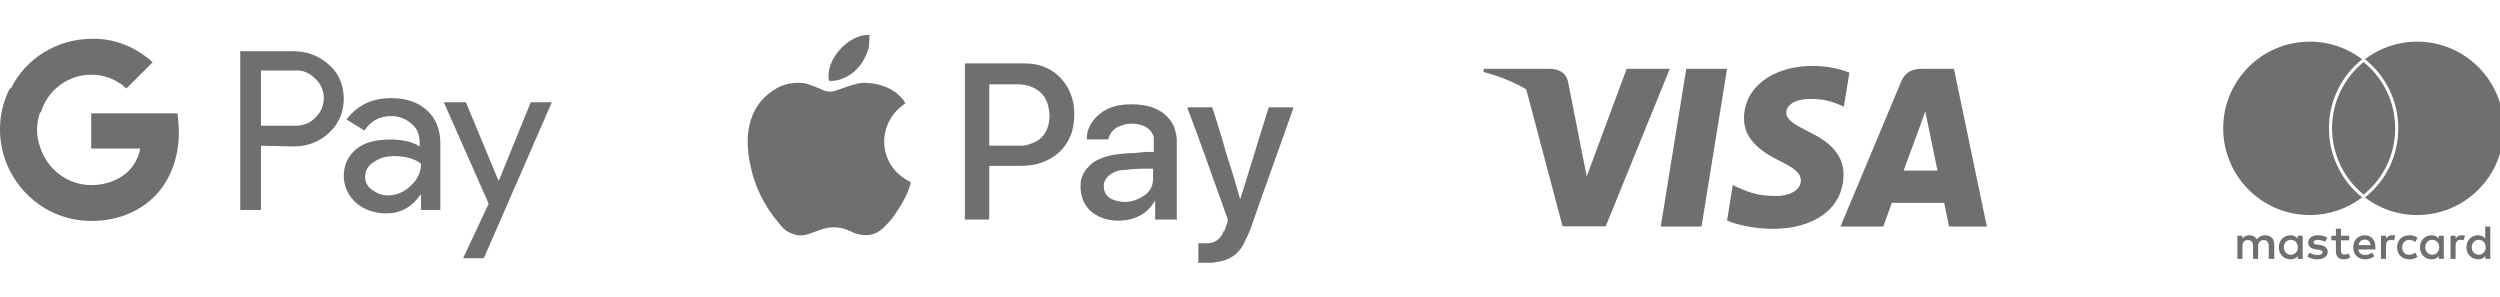 <?xml version="1.0" encoding="UTF-8" standalone="no"?>
<svg
   version="1.1"
   x="0px"
   y="0px"
   viewBox="0 0 35.87 4.26"
   xml:space="preserve"
   id="svg7"
   sodipodi:docname="icon-payment.svg"
   width="35.87"
   height="4.26"
   inkscape:version="1.4 (86a8ad7, 2024-10-11)"
   xmlns:inkscape="http://www.inkscape.org/namespaces/inkscape"
   xmlns:sodipodi="http://sodipodi.sourceforge.net/DTD/sodipodi-0.dtd"
   xmlns="http://www.w3.org/2000/svg"
   xmlns:svg="http://www.w3.org/2000/svg"><defs
   id="defs7" /><sodipodi:namedview
   id="namedview7"
   pagecolor="#ffffff"
   bordercolor="#000000"
   borderopacity="0.25"
   inkscape:showpageshadow="2"
   inkscape:pageopacity="0.0"
   inkscape:pagecheckerboard="0"
   inkscape:deskcolor="#d1d1d1"
   inkscape:zoom="15.125776"
   inkscape:cx="17.45365"
   inkscape:cy="0.49584234"
   inkscape:window-width="1920"
   inkscape:window-height="1017"
   inkscape:window-x="-8"
   inkscape:window-y="-8"
   inkscape:window-maximized="1"
   inkscape:current-layer="svg7" />
<style
   type="text/css"
   id="style1">
	.st0{fill:#5F6368;}
	.st1{fill:#4285F4;}
	.st2{fill:#34A853;}
	.st3{fill:#FBBC04;}
	.st4{fill:#EA4335;}
</style>






<g
   id="g8"
   transform="matrix(0.099,0,0,0.099,0.002,0.141)"
   style="fill:#706f6f;fill-opacity:1"><g
     id="g7"
     style="fill:#706f6f;fill-opacity:1"><path
       class="st0"
       d="M 37.8,19.7 V 29 h -3 V 6 h 7.8 c 1.9,0 3.7,0.7 5.1,2 1.4,1.2 2.1,3 2.1,4.9 0,1.9 -0.7,3.6 -2.1,4.9 -1.4,1.3 -3.1,2 -5.1,2 z m 0,-10.9 v 8 h 5 c 1.1,0 2.2,-0.4 2.9,-1.2 1.6,-1.5 1.6,-4 0.1,-5.5 0,0 -0.1,-0.1 -0.1,-0.1 C 44.9,9.2 43.9,8.7 42.8,8.8 Z"
       id="path1"
       style="fill:#706f6f;fill-opacity:1" /><path
       class="st0"
       d="m 56.7,12.8 c 2.2,0 3.9,0.6 5.2,1.8 1.3,1.2 1.9,2.8 1.9,4.8 V 29 H 61 v -2.2 h -0.1 c -1.2,1.8 -2.9,2.7 -4.9,2.7 -1.7,0 -3.2,-0.5 -4.4,-1.5 -1.1,-1 -1.8,-2.4 -1.8,-3.9 0,-1.6 0.6,-2.9 1.8,-3.9 1.2,-1 2.9,-1.4 4.9,-1.4 1.8,0 3.2,0.3 4.3,1 v -0.7 c 0,-1 -0.4,-2 -1.2,-2.6 -0.8,-0.7 -1.8,-1.1 -2.9,-1.1 -1.7,0 -3,0.7 -3.9,2.1 l -2.6,-1.6 c 1.6,-2.1 3.7,-3.1 6.5,-3.1 z m -3.8,11.4 c 0,0.8 0.4,1.5 1,1.9 0.7,0.5 1.5,0.8 2.3,0.8 1.2,0 2.4,-0.5 3.3,-1.4 1,-0.9 1.5,-2 1.5,-3.2 -0.9,-0.7 -2.2,-1.1 -3.9,-1.1 -1.2,0 -2.2,0.3 -3,0.9 -0.8,0.5 -1.2,1.2 -1.2,2.1 z"
       id="path2"
       style="fill:#706f6f;fill-opacity:1" /><path
       class="st0"
       d="M 80,13.3 70.1,36 h -3 l 3.7,-7.9 -6.5,-14.7 h 3.2 l 4.7,11.3 h 0.1 L 76.9,13.4 H 80 Z"
       id="path3"
       style="fill:#706f6f;fill-opacity:1" /><path
       class="st1"
       d="m 25.9,17.7 c 0,-0.9 -0.1,-1.8 -0.2,-2.7 H 13.2 v 5.1 h 7.1 c -0.3,1.6 -1.2,3.1 -2.6,4 v 3.3 H 22 c 2.5,-2.3 3.9,-5.7 3.9,-9.7 z"
       id="path4"
       style="fill:#706f6f;fill-opacity:1" /><path
       class="st2"
       d="m 13.2,30.6 c 3.6,0 6.6,-1.2 8.8,-3.2 l -4.3,-3.3 c -1.2,0.8 -2.7,1.3 -4.5,1.3 -3.4,0 -6.4,-2.3 -7.4,-5.5 H 1.4 v 3.4 c 2.3,4.5 6.8,7.3 11.8,7.3 z"
       id="path5"
       style="fill:#706f6f;fill-opacity:1" /><path
       class="st3"
       d="M 5.8,19.9 C 5.2,18.3 5.2,16.5 5.8,14.8 V 11.4 H 1.4 c -1.9,3.7 -1.9,8.1 0,11.9 z"
       id="path6"
       style="fill:#706f6f;fill-opacity:1" /><path
       class="st4"
       d="m 13.2,9.4 c 1.9,0 3.7,0.7 5.1,2 v 0 L 22.1,7.6 C 19.7,5.4 16.5,4.1 13.3,4.2 8.3,4.2 3.7,7 1.5,11.5 l 4.4,3.4 C 6.8,11.7 9.8,9.4 13.2,9.4 Z"
       id="path7"
       style="fill:#706f6f;fill-opacity:1" /></g></g>
<g
   id="g14"
   transform="translate(-0.596,-0.08)"
   style="fill:#706f6f;fill-opacity:1"><path
     class="st0"
     d="m 13.59,1.56 c -0.44,0.29 -0.4,0.91 0.07,1.13 0,0 0,0.02 0,0.03 C 13.61,2.89 13.52,3.04 13.42,3.18 13.38,3.24 13.33,3.29 13.28,3.34 13.22,3.4 13.15,3.44 13.07,3.45 13,3.46 12.94,3.45 12.87,3.43 12.84,3.42 12.81,3.4 12.78,3.39 12.63,3.32 12.48,3.33 12.33,3.39 12.27,3.41 12.21,3.44 12.15,3.45 12.07,3.47 11.99,3.45 11.91,3.41 11.85,3.38 11.81,3.33 11.77,3.28 11.55,3.02 11.41,2.73 11.35,2.39 c -0.03,-0.17 -0.04,-0.35 0,-0.52 0.05,-0.21 0.16,-0.38 0.35,-0.5 0.12,-0.08 0.26,-0.11 0.4,-0.1 0.06,0 0.12,0.03 0.18,0.05 0.05,0.02 0.1,0.04 0.14,0.06 0.06,0.02 0.12,0.02 0.17,0 0.06,-0.02 0.11,-0.04 0.17,-0.06 0.09,-0.03 0.19,-0.06 0.28,-0.05 0.21,0.01 0.4,0.09 0.53,0.26 0,0 0,0.01 0.01,0.02 0,0 0,0 0,0.01 z"
     id="path10"
     style="fill:#706f6f;fill-opacity:1" /><path
     class="st0"
     d="m 14.78,3.23 h -0.34 c 0,0 0,-2.19 0,-2.24 0,0 0.02,0 0.02,0 0.28,0 0.57,0 0.85,0 0.21,0 0.4,0.08 0.54,0.25 0.08,0.1 0.13,0.22 0.15,0.34 0.02,0.14 0.01,0.28 -0.03,0.41 -0.08,0.23 -0.25,0.37 -0.48,0.44 -0.08,0.02 -0.16,0.03 -0.24,0.03 -0.14,0 -0.28,0 -0.42,0 h -0.04 c 0,0.05 0,0.1 0,0.15 0,0.05 0,0.1 0,0.15 0,0.05 0,0.1 0,0.15 0,0.05 0,0.1 0,0.15 0,0.05 0,0.1 0,0.15 z m 0.01,-1.06 c 0,0 0.01,0 0.02,0 0.14,0 0.27,0 0.41,0 0.05,0 0.1,0 0.14,-0.02 0.15,-0.04 0.24,-0.13 0.28,-0.28 0.02,-0.08 0.02,-0.17 0,-0.25 C 15.61,1.47 15.52,1.37 15.38,1.32 15.32,1.3 15.26,1.29 15.2,1.29 c -0.13,0 -0.25,0 -0.38,0 0,0 -0.02,0 -0.03,0 v 0.89 z"
     id="path11"
     style="fill:#706f6f;fill-opacity:1" /><path
     class="st0"
     d="m 17.49,3.23 h -0.32 c 0,0 0,-0.09 0,-0.13 0,-0.04 0,-0.09 0,-0.14 0,0 0,0 -0.01,0.01 C 17.08,3.11 16.96,3.19 16.8,3.23 16.65,3.26 16.51,3.25 16.37,3.19 16.2,3.11 16.11,2.97 16.1,2.78 c 0,-0.06 0,-0.11 0.02,-0.16 0.03,-0.09 0.09,-0.15 0.16,-0.21 0.08,-0.05 0.16,-0.08 0.25,-0.1 0.08,-0.02 0.16,-0.02 0.23,-0.03 0.09,0 0.18,-0.01 0.27,-0.02 0.04,0 0.08,0 0.12,0 0,-0.07 0,-0.14 0,-0.21 -0.02,-0.08 -0.08,-0.14 -0.16,-0.17 -0.1,-0.03 -0.2,-0.04 -0.3,0 -0.1,0.03 -0.16,0.09 -0.19,0.19 0,0 0,0 0,0.01 h -0.31 c 0,0 0,-0.09 0.02,-0.14 0.04,-0.11 0.11,-0.19 0.21,-0.26 0.1,-0.06 0.2,-0.09 0.31,-0.1 0.13,-0.01 0.25,0 0.37,0.03 0.12,0.04 0.22,0.1 0.29,0.2 0.06,0.08 0.08,0.17 0.09,0.26 0,0.02 0,0.04 0,0.05 0,0.35 0,0.7 0,1.05 0,0.01 0,0.02 0,0.04 z M 17.15,2.5 c 0,0 -0.09,0 -0.14,0 -0.1,0 -0.2,0.01 -0.3,0.02 -0.06,0 -0.12,0.02 -0.18,0.06 -0.09,0.06 -0.12,0.16 -0.08,0.26 0.03,0.06 0.07,0.09 0.13,0.11 0.14,0.05 0.28,0.03 0.41,-0.05 0.09,-0.05 0.14,-0.13 0.15,-0.23 0,-0.06 0,-0.12 0,-0.18 z"
     id="path12"
     style="fill:#706f6f;fill-opacity:1" /><path
     class="st0"
     d="M 17.79,3.83 V 3.57 c 0,0 0.09,0 0.13,0 0.1,0 0.17,-0.05 0.22,-0.14 0,-0.02 0.02,-0.04 0.03,-0.05 0.01,-0.04 0.03,-0.08 0.04,-0.12 0,-0.02 0,-0.03 0,-0.04 C 18.16,3.09 18.12,2.96 18.07,2.83 17.93,2.44 17.79,2.04 17.64,1.65 c 0,0 0,-0.02 -0.01,-0.03 h 0.36 c 0.07,0.22 0.14,0.44 0.2,0.66 0.07,0.22 0.14,0.44 0.2,0.66 0,0 0,0 0,0 0,0 0,0 0,0 0.14,-0.44 0.27,-0.88 0.41,-1.32 h 0.35 c 0,0 0,0.02 0,0.02 -0.2,0.57 -0.41,1.14 -0.61,1.72 -0.03,0.08 -0.07,0.16 -0.11,0.24 -0.06,0.1 -0.14,0.17 -0.25,0.21 -0.06,0.02 -0.12,0.03 -0.19,0.04 -0.07,0 -0.14,0 -0.21,0 z"
     id="path13"
     style="fill:#706f6f;fill-opacity:1" /><path
     class="st0"
     d="m 13.07,0.57 c 0,0.07 0,0.13 -0.01,0.2 -0.06,0.2 -0.18,0.36 -0.38,0.44 -0.05,0.02 -0.1,0.03 -0.15,0.03 -0.01,0 -0.02,0 -0.04,0 -0.06,-0.29 0.27,-0.67 0.58,-0.66 z"
     id="path14"
     style="fill:#706f6f;fill-opacity:1" /></g><g
   id="g4158"
   transform="matrix(0.032,0,0,0.032,20.697,0.187)"
   style="fill:#706f6f;fill-opacity:1"><polygon
     points="109.296,24.995 127.582,24.995 116.145,95.719 97.858,95.719 "
     id="polygon9"
     style="fill:#706f6f;fill-opacity:1" /><path
     d="m 182.437,26.724 c -3.607,-1.431 -9.328,-3.011 -16.402,-3.011 -18.059,0 -30.776,9.63 -30.854,23.398 -0.15,10.158 9.105,15.8 16.027,19.187 7.075,3.461 9.48,5.72 9.48,8.805 -0.072,4.738 -5.717,6.922 -10.982,6.922 -7.301,0 -11.213,-1.126 -17.158,-3.762 l -2.408,-1.13 -2.559,15.876 c 4.289,1.954 12.191,3.688 20.395,3.764 19.188,0 31.68,-9.481 31.828,-24.153 0.073,-8.051 -4.814,-14.22 -15.35,-19.261 -6.396,-3.236 -10.313,-5.418 -10.313,-8.729 0.075,-3.01 3.313,-6.093 10.533,-6.093 5.945,-0.151 10.313,1.278 13.622,2.708 l 1.654,0.751 z"
     id="path11-5"
     inkscape:connector-curvature="0"
     style="fill:#706f6f;fill-opacity:1" /><path
     d="m 206.742,70.664 c 1.506,-4.063 7.301,-19.788 7.301,-19.788 -0.076,0.151 1.503,-4.138 2.406,-6.771 l 1.278,6.094 c 0,0 3.463,16.929 4.215,20.465 -2.858,0 -11.588,0 -15.2,0 z M 229.315,24.995 H 215.17 c -4.362,0 -7.676,1.278 -9.558,5.868 l -27.163,64.855 h 19.188 c 0,0 3.159,-8.729 3.838,-10.609 2.105,0 20.771,0 23.479,0 0.525,2.483 2.182,10.609 2.182,10.609 h 16.932 z"
     id="path13-5"
     inkscape:connector-curvature="0"
     style="fill:#706f6f;fill-opacity:1" /><path
     d="M 82.584,24.995 64.675,73.222 62.718,63.441 C 59.407,52.155 49.023,39.893 37.435,33.796 l 16.404,61.848 h 19.338 l 28.744,-70.649 z"
     id="path15"
     inkscape:connector-curvature="0"
     style="fill:#706f6f;fill-opacity:1" /><path
     d="M 48.045,24.995 H 18.623 l -0.301,1.429 c 22.951,5.869 38.151,20.016 44.396,37.02 L 56.322,30.94 c -1.053,-4.517 -4.289,-5.796 -8.277,-5.945 z"
     id="path17"
     inkscape:connector-curvature="0"
     style="fill:#706f6f;fill-opacity:1" /></g><g
   id="g9"
   transform="matrix(0.029,0,0,0.029,29.801,-1.129)"
   style="fill:#706f6f;fill-opacity:1"><path
     fill="#485357"
     d="m 97.586,167.006 v -7.149 c 0,-2.74 -1.669,-4.527 -4.528,-4.527 -1.43,0 -2.979,0.477 -4.052,2.025 -0.834,-1.311 -2.026,-2.025 -3.813,-2.025 -1.191,0 -2.383,0.356 -3.336,1.668 v -1.43 h -2.502 v 11.438 h 2.502 v -6.315 c 0,-2.025 1.072,-2.979 2.74,-2.979 1.668,0 2.502,1.072 2.502,2.979 v 6.315 h 2.502 v -6.315 c 0,-2.025 1.192,-2.979 2.741,-2.979 1.667,0 2.502,1.072 2.502,2.979 v 6.315 z m 37.057,-11.439 h -4.052 v -3.456 h -2.502 v 3.456 h -2.264 v 2.263 h 2.264 v 5.244 c 0,2.62 1.073,4.17 3.933,4.17 1.072,0 2.264,-0.357 3.098,-0.834 l -0.714,-2.145 c -0.715,0.477 -1.549,0.596 -2.145,0.596 -1.192,0 -1.668,-0.715 -1.668,-1.907 v -5.123 h 4.052 v -2.264 z m 21.21,-0.238 c -1.431,0 -2.384,0.714 -2.979,1.668 v -1.43 h -2.502 v 11.438 h 2.502 v -6.435 c 0,-1.906 0.834,-2.979 2.383,-2.979 0.477,0 1.073,0.119 1.549,0.237 l 0.716,-2.383 c -0.478,-0.116 -1.193,-0.116 -1.669,-0.116 z m -32.054,1.191 c -1.191,-0.835 -2.859,-1.191 -4.647,-1.191 -2.859,0 -4.767,1.431 -4.767,3.693 0,1.906 1.43,2.979 3.933,3.336 l 1.191,0.12 c 1.311,0.238 2.026,0.596 2.026,1.191 0,0.834 -0.953,1.43 -2.622,1.43 -1.667,0 -2.979,-0.596 -3.813,-1.191 l -1.192,1.906 c 1.311,0.953 3.098,1.43 4.886,1.43 3.336,0 5.243,-1.549 5.243,-3.694 0,-2.024 -1.549,-3.097 -3.933,-3.454 l -1.191,-0.12 c -1.073,-0.119 -1.906,-0.357 -1.906,-1.072 0,-0.834 0.834,-1.311 2.145,-1.311 1.43,0 2.86,0.596 3.574,0.953 z m 66.489,-1.191 c -1.43,0 -2.383,0.714 -2.979,1.668 v -1.43 h -2.503 v 11.438 h 2.503 v -6.435 c 0,-1.906 0.834,-2.979 2.384,-2.979 0.477,0 1.071,0.119 1.549,0.237 l 0.715,-2.383 c -0.477,-0.116 -1.193,-0.116 -1.669,-0.116 z m -31.934,5.957 c 0,3.456 2.383,5.958 6.077,5.958 1.668,0 2.859,-0.357 4.051,-1.312 l -1.191,-2.024 c -0.953,0.714 -1.906,1.072 -2.979,1.072 -2.024,0 -3.455,-1.431 -3.455,-3.694 0,-2.144 1.431,-3.574 3.455,-3.693 1.073,0 2.026,0.357 2.979,1.072 l 1.191,-2.026 c -1.191,-0.953 -2.383,-1.31 -4.051,-1.31 -3.694,0 -6.077,2.501 -6.077,5.957 z m 23.116,0 v -5.719 h -2.501 v 1.43 c -0.836,-1.072 -2.027,-1.668 -3.575,-1.668 -3.217,0 -5.72,2.502 -5.72,5.957 0,3.456 2.503,5.958 5.72,5.958 1.668,0 2.86,-0.596 3.575,-1.668 v 1.43 h 2.501 z m -9.174,0 c 0,-2.025 1.31,-3.693 3.454,-3.693 2.027,0 3.457,1.55 3.457,3.693 0,2.026 -1.43,3.694 -3.457,3.694 -2.145,-0.119 -3.454,-1.669 -3.454,-3.694 z m -29.908,-5.957 c -3.336,0 -5.72,2.383 -5.72,5.957 0,3.575 2.383,5.958 5.839,5.958 1.668,0 3.337,-0.478 4.646,-1.55 l -1.191,-1.786 c -0.953,0.714 -2.145,1.19 -3.336,1.19 -1.549,0 -3.099,-0.715 -3.456,-2.74 h 8.461 v -0.953 c 0.119,-3.693 -2.027,-6.076 -5.243,-6.076 z m 0,2.143 c 1.55,0 2.621,0.953 2.86,2.741 h -5.958 c 0.238,-1.548 1.311,-2.741 3.098,-2.741 z m 62.079,3.814 v -10.247 h -2.502 v 5.958 c -0.834,-1.072 -2.025,-1.668 -3.574,-1.668 -3.218,0 -5.72,2.502 -5.72,5.957 0,3.456 2.502,5.958 5.72,5.958 1.668,0 2.859,-0.596 3.574,-1.668 v 1.43 h 2.502 z m -9.175,0 c 0,-2.025 1.312,-3.693 3.457,-3.693 2.025,0 3.455,1.55 3.455,3.693 0,2.026 -1.43,3.694 -3.455,3.694 -2.145,-0.119 -3.457,-1.669 -3.457,-3.694 z m -83.646,0 v -5.719 h -2.503 v 1.43 c -0.834,-1.072 -2.025,-1.668 -3.574,-1.668 -3.217,0 -5.719,2.502 -5.719,5.957 0,3.456 2.502,5.958 5.719,5.958 1.668,0 2.86,-0.596 3.574,-1.668 v 1.43 h 2.503 z m -9.294,0 c 0,-2.025 1.311,-3.693 3.456,-3.693 2.026,0 3.456,1.55 3.456,3.693 0,2.026 -1.43,3.694 -3.456,3.694 -2.145,-0.119 -3.456,-1.669 -3.456,-3.694 z"
     id="path1-1"
     style="fill:#706f6f;fill-opacity:1" /><g
     id="g4"
     style="fill:#706f6f;fill-opacity:1">
	<path
   fill="#485357"
   d="m 124.639,102.423 c 0,-13.338 5.988,-25.779 16.433,-34.174 -7.17,-5.444 -16.114,-8.722 -25.851,-8.722 -23.712,0 -42.896,19.184 -42.896,42.896 0,23.712 19.184,42.896 42.896,42.896 9.737,0 18.68,-3.276 25.85,-8.72 -10.292,-8.157 -16.432,-20.913 -16.432,-34.176 z"
   id="path2-7"
   style="fill:#706f6f;fill-opacity:1" />
	<path
   fill="#485357"
   d="m 168.244,59.528 c -9.709,0 -18.629,3.259 -25.789,8.674 10.481,8.395 16.49,20.858 16.49,34.221 0,13.461 -6.009,25.924 -16.49,34.222 7.16,5.416 16.08,8.674 25.789,8.674 23.712,0 42.896,-19.184 42.896,-42.896 0,-23.592 -19.184,-42.895 -42.896,-42.895 z"
   id="path3-1"
   style="fill:#706f6f;fill-opacity:1" />
	<path
   fill="#485357"
   d="m 141.792,69.642 c -9.931,8.098 -15.614,20.015 -15.614,32.781 0,12.698 5.826,24.912 15.613,32.786 9.93,-8.004 15.615,-19.921 15.615,-32.786 0,-12.766 -5.683,-24.683 -15.614,-32.781 z"
   id="path4-1"
   style="fill:#706f6f;fill-opacity:1" />
</g></g></svg>
